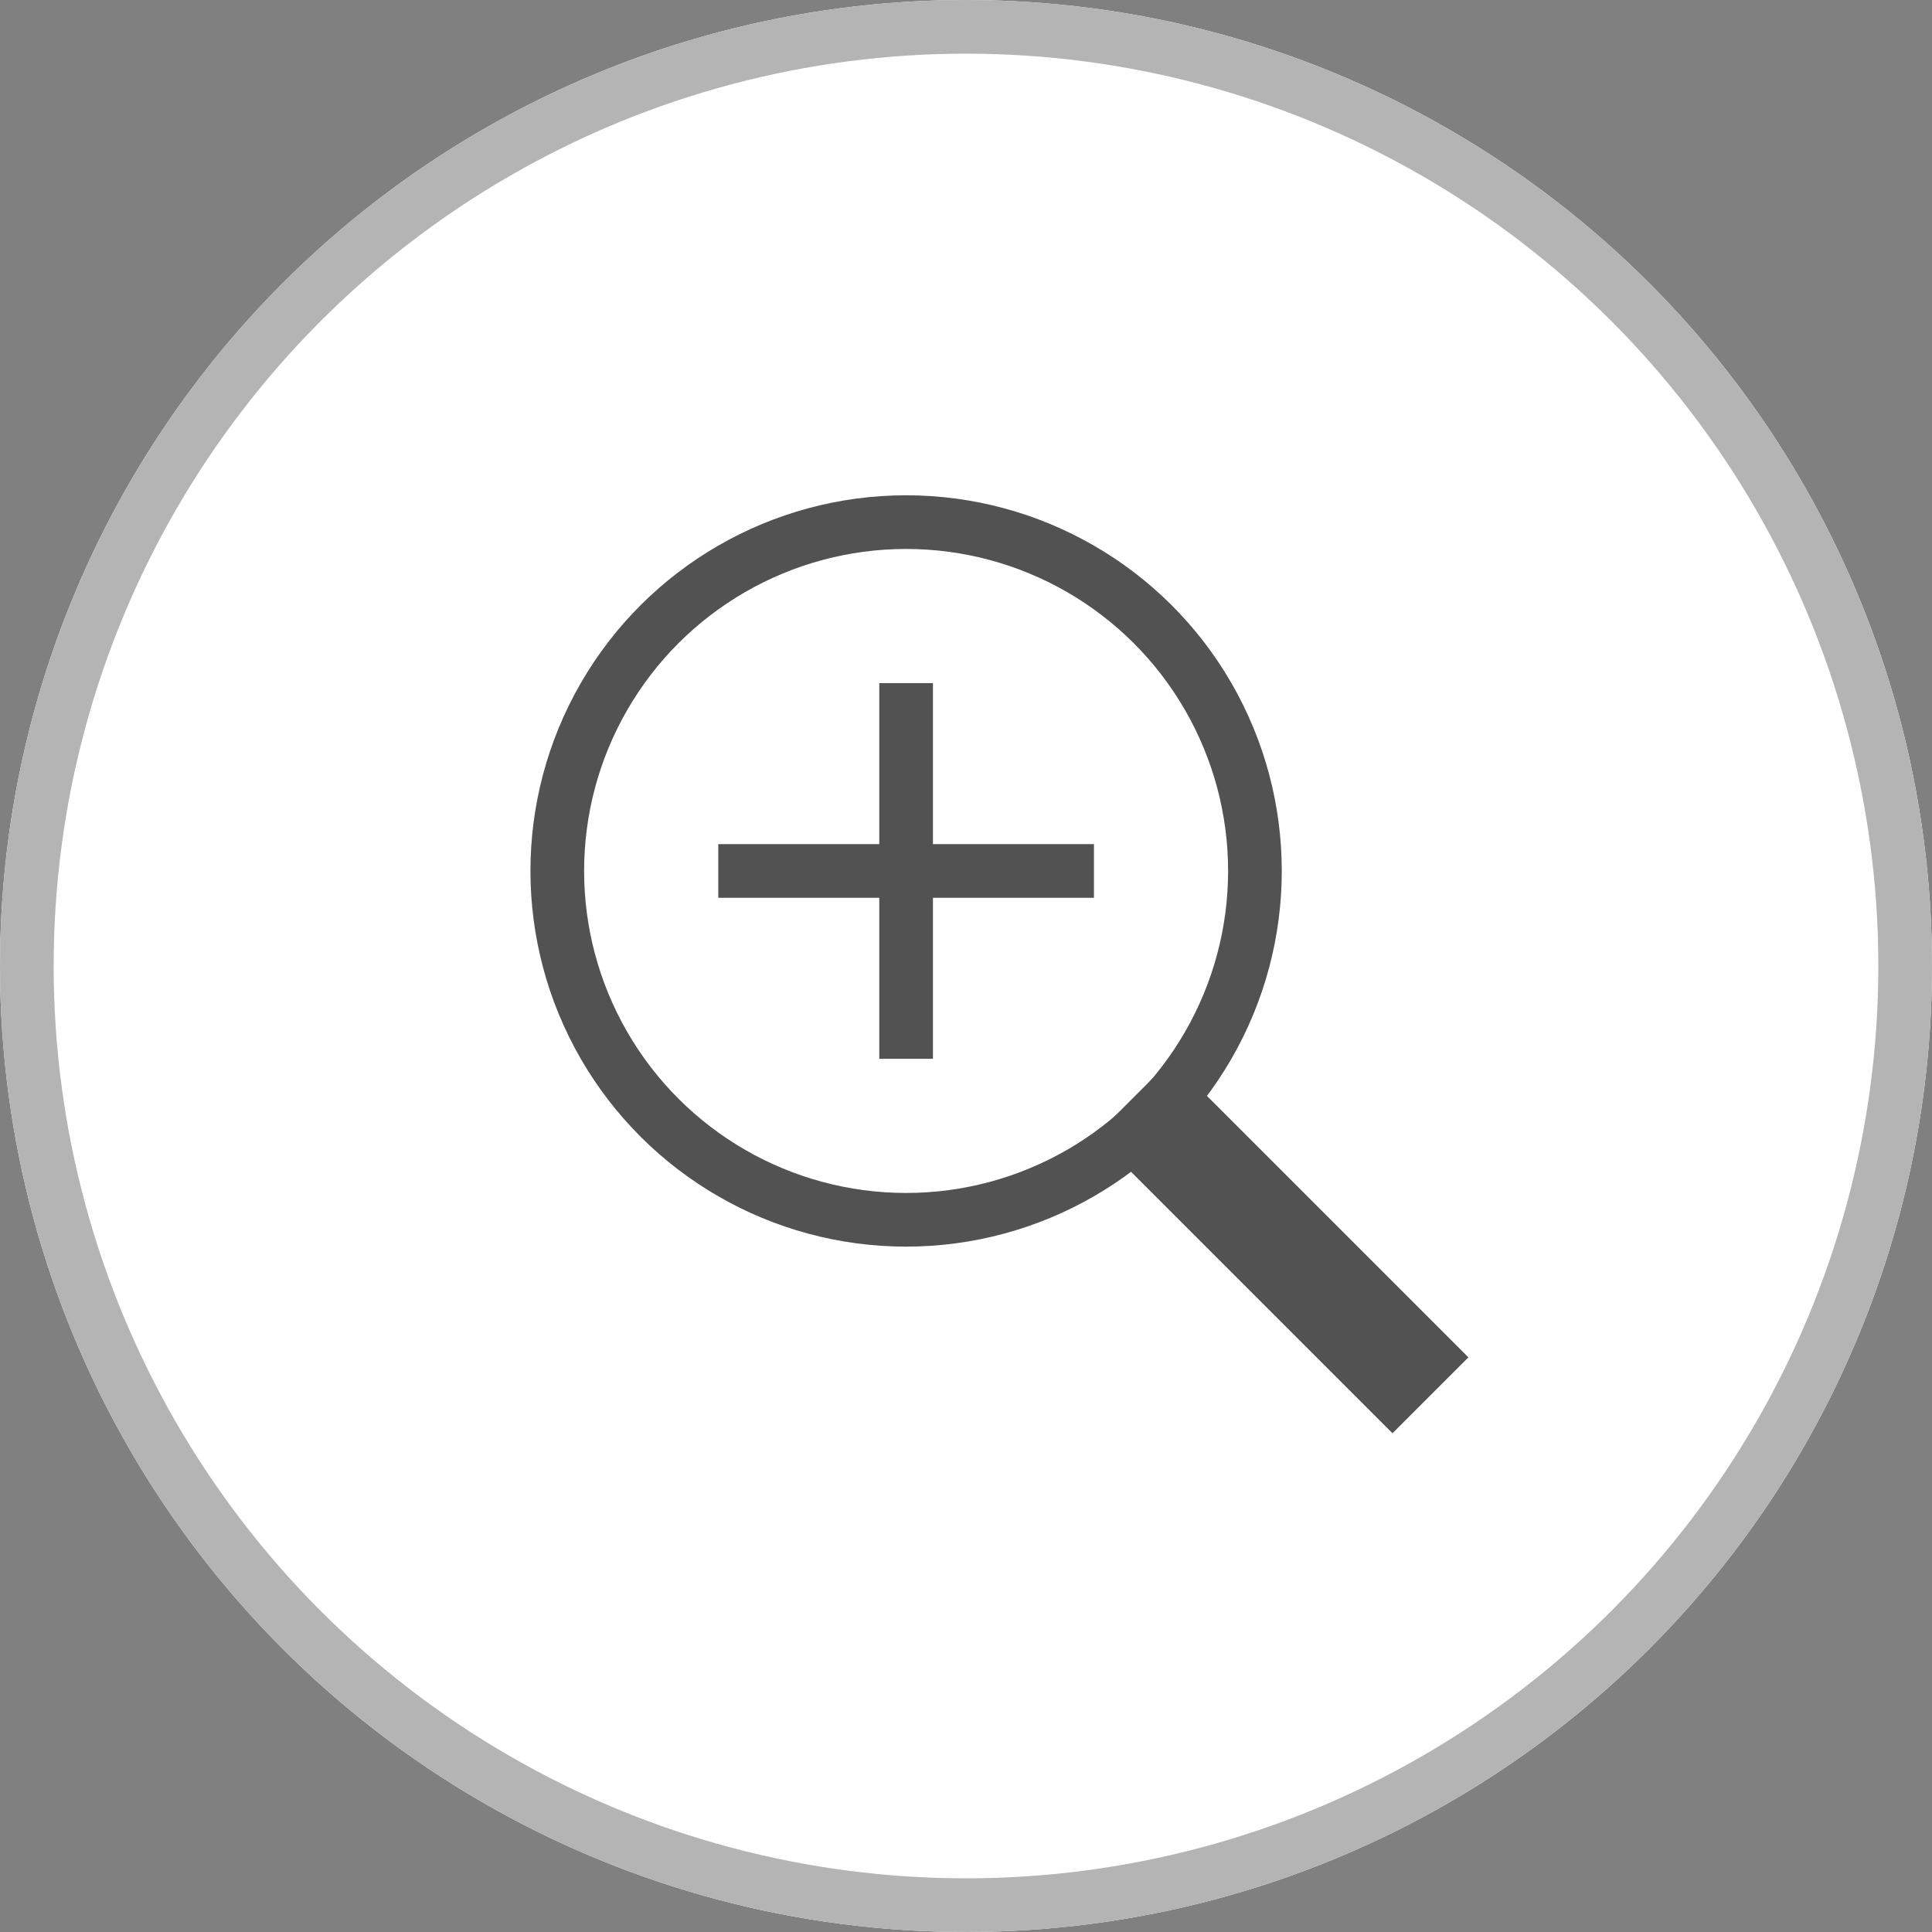 <svg xmlns="http://www.w3.org/2000/svg" width="36" height="36" viewBox="0 0 36 36"><rect x="0" y="0" width="36" height="36" fill="#808080" stroke="none"/><g transform="translate(-470 -660)"><g transform="translate(470 660)" fill="#fff" stroke="#b4b4b4" stroke-width="1"><circle cx="18" cy="18" r="18" stroke="none"/><circle cx="18" cy="18" r="17.5" fill="none"/></g><g transform="translate(0 2)"><g transform="translate(493.884 667.229) rotate(90)" fill="none" stroke="#525252" stroke-width="1"><circle cx="7" cy="7" r="7" stroke="none"/><circle cx="7" cy="7" r="6.5" fill="none"/></g><line y2="7.837" transform="translate(491.113 678.458) rotate(-45)" fill="none" stroke="#525252" stroke-width="2"/><line y2="7" transform="translate(486.884 670.729)" fill="none" stroke="#525252" stroke-width="1"/><line x1="7" transform="translate(483.384 674.229)" fill="none" stroke="#525252" stroke-width="1"/></g></g></svg>